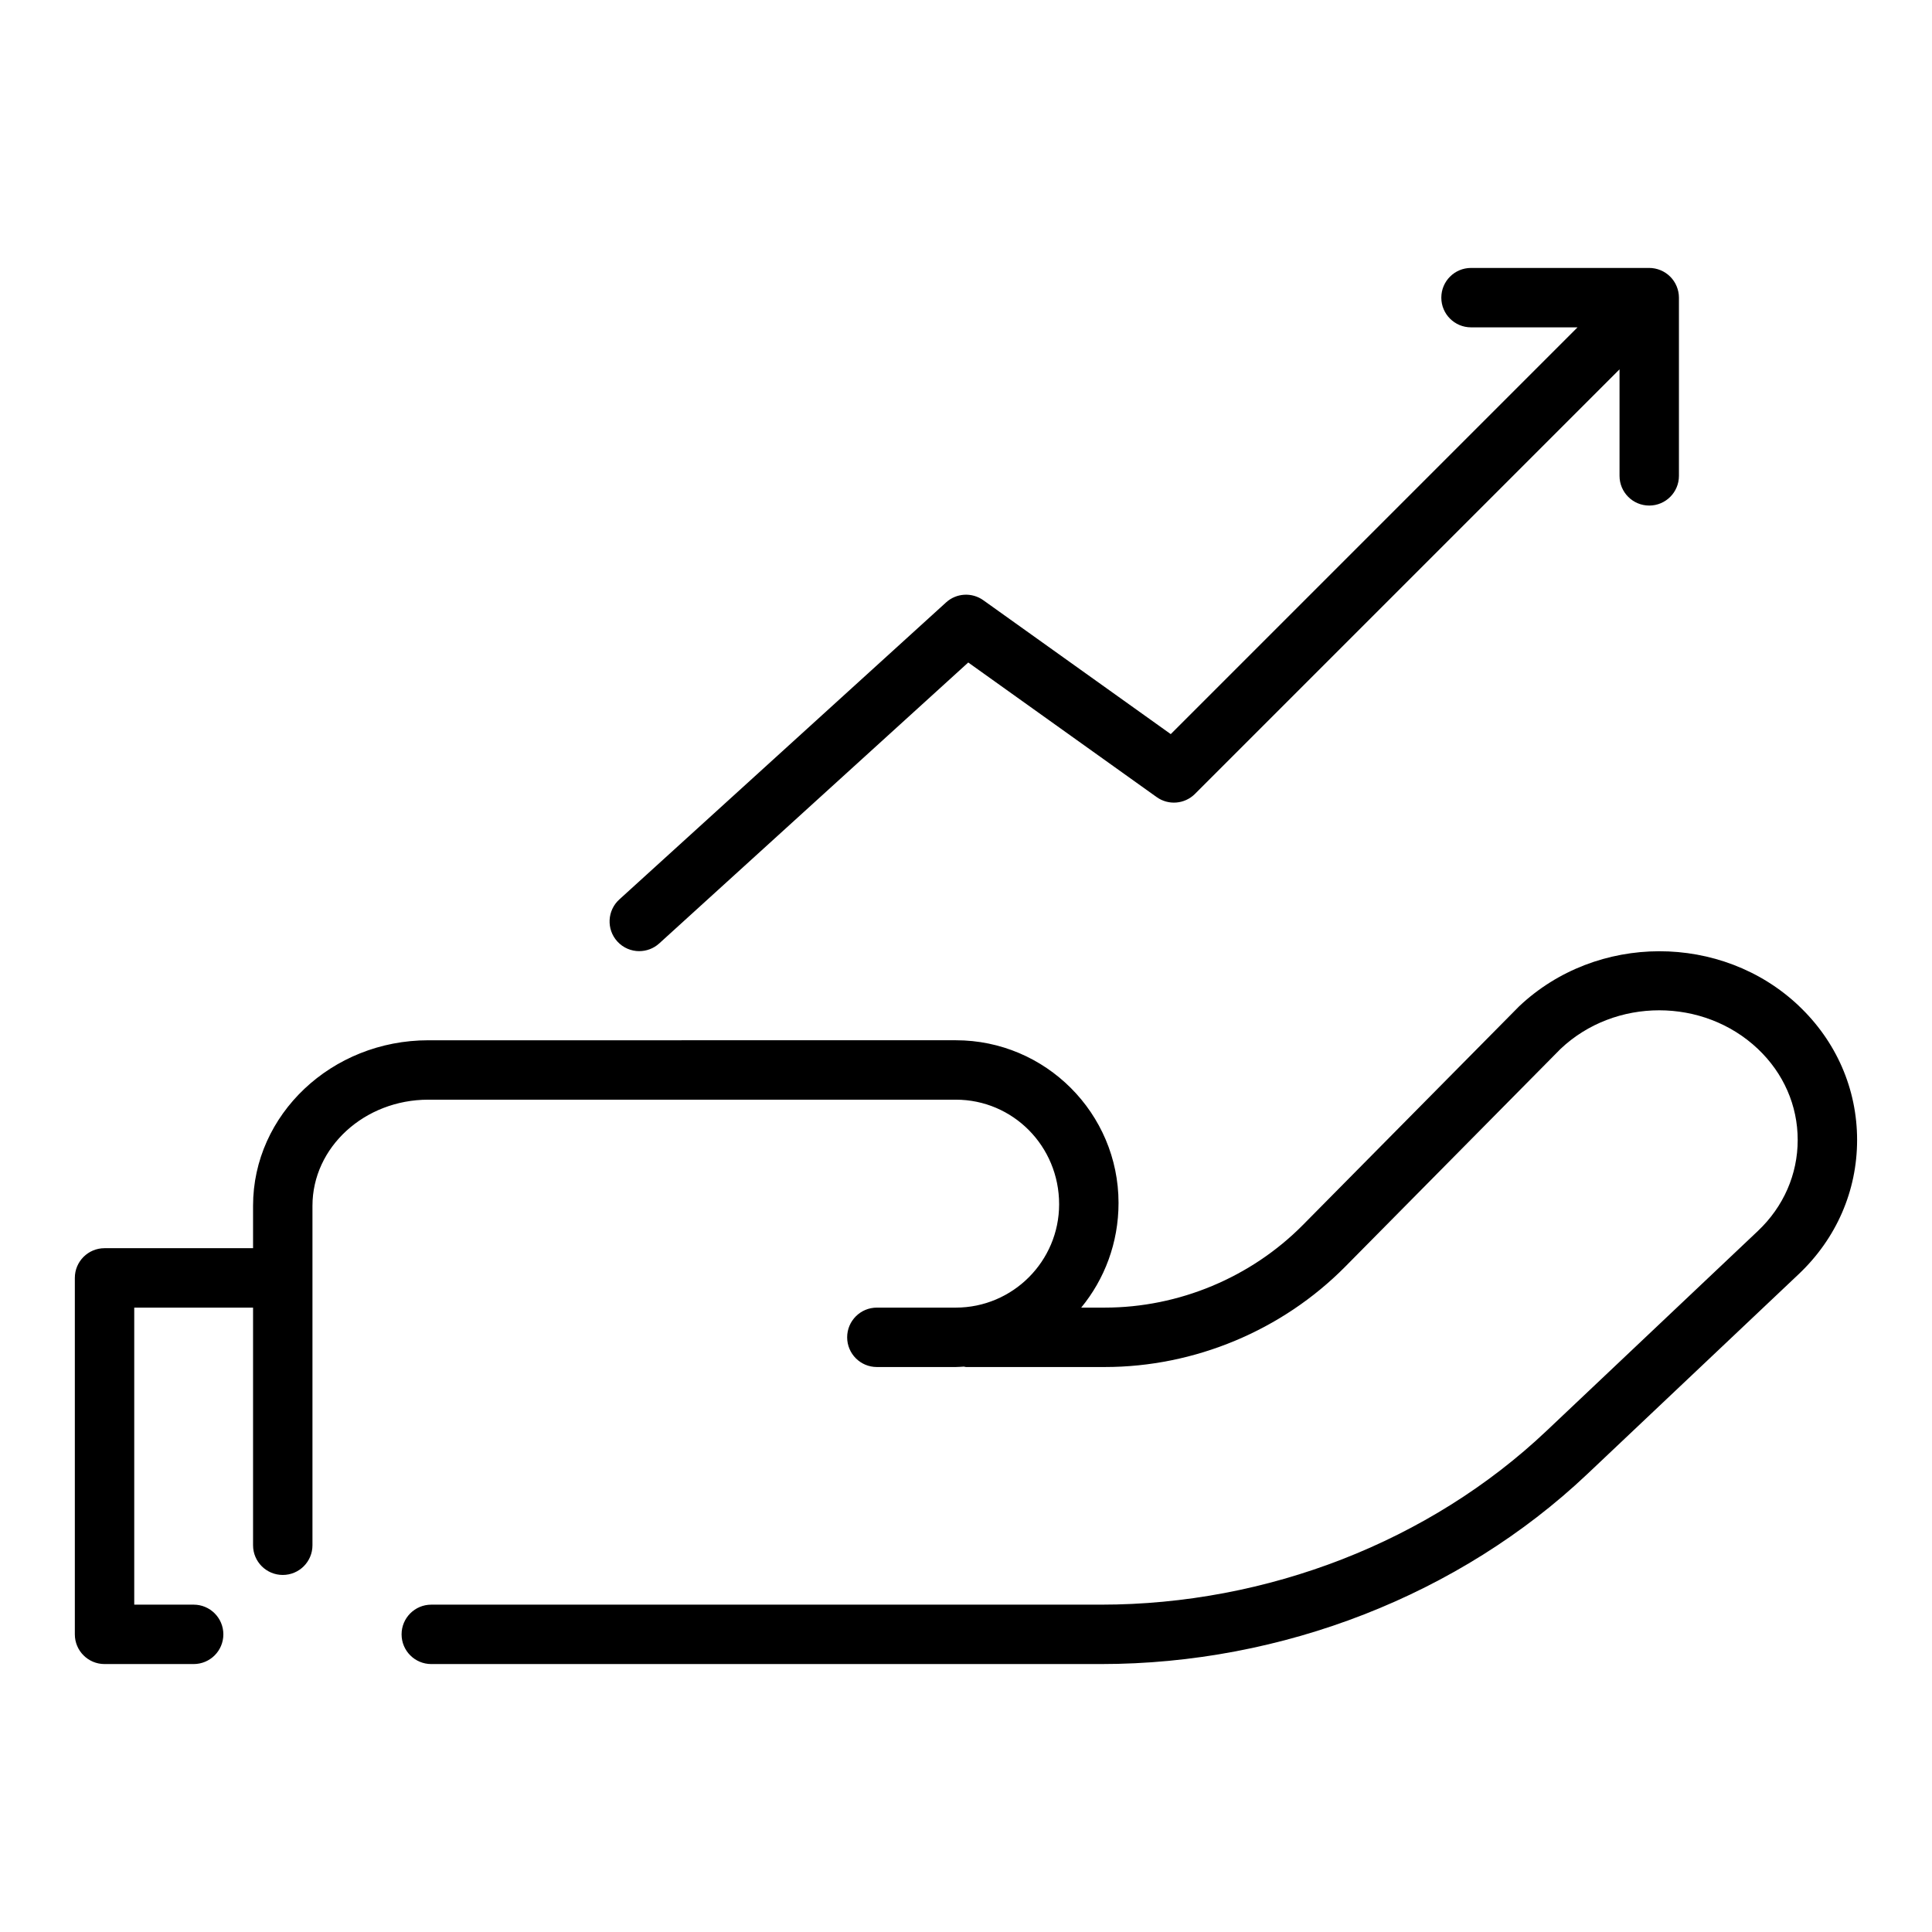 <?xml version="1.0" encoding="UTF-8"?>
<!-- Uploaded to: SVG Repo, www.svgrepo.com, Generator: SVG Repo Mixer Tools -->
<svg fill="#000000" width="800px" height="800px" version="1.1" viewBox="144 144 512 512" xmlns="http://www.w3.org/2000/svg">
 <g>
  <path d="m620.68 410.53c-20.379-19.273-53.543-19.289-74.125 0.184l-57.258 57.898c-13.773 13.93-32.914 21.918-52.504 21.918h-6.262c6.172-7.512 9.891-17.16 9.891-27.73 0-23.777-19.344-43.121-43.121-43.121l-139.79 0.004c-25.617 0-46.449 19.676-46.449 43.855v11.246h-39.359c-4.352 0-7.871 3.523-7.871 7.871v94.465c0 4.348 3.519 7.871 7.871 7.871h23.617c4.352 0 7.871-3.523 7.871-7.871 0-4.348-3.519-7.871-7.871-7.871h-15.746v-78.719h31.488v62.977c0 4.348 3.519 7.871 7.871 7.871 4.352 0 7.871-3.523 7.871-7.871v-89.965c0-15.504 13.777-28.117 30.707-28.117h139.79c15.098 0 27.375 12.281 27.375 27.711 0 15.105-12.285 27.395-27.391 27.395h-20.91c-4.352 0-7.871 3.523-7.871 7.871 0 4.348 3.519 7.871 7.871 7.871h20.91c0.727 0 1.438-0.074 2.156-0.109 0.188 0.016 0.348 0.109 0.543 0.109h36.809c23.77 0 46.984-9.691 63.699-26.59l57.07-57.715c14.406-13.637 37.883-13.637 52.289 0 6.805 6.438 10.555 15.008 10.555 24.129s-3.75 17.688-10.555 24.129l-56.059 53.016c-30.91 29.238-73.93 46.008-118.02 46.008h-177.48c-4.352 0-7.871 3.523-7.871 7.871 0 4.348 3.519 7.871 7.871 7.871h177.47c48.078 0 95.039-18.34 128.85-50.316l56.059-53.016c9.98-9.441 15.477-22.07 15.477-35.562s-5.496-26.125-15.477-35.566z"/>
  <path d="m313.41 396.06c1.891 0 3.789-0.676 5.297-2.047l81.887-74.445 49.938 35.672c3.113 2.231 7.41 1.883 10.141-0.84l112.52-112.52v28.227c0 4.348 3.519 7.871 7.871 7.871 4.352 0 7.871-3.523 7.871-7.871v-47.23c0-1.023-0.207-2.043-0.605-3.008-0.797-1.926-2.332-3.461-4.258-4.258-0.961-0.398-1.984-0.605-3.008-0.605h-47.23c-4.352 0-7.871 3.523-7.871 7.871s3.519 7.871 7.871 7.871h28.227l-107.8 107.8-49.676-35.484c-3.019-2.148-7.133-1.918-9.871 0.586l-86.594 78.719c-3.215 2.922-3.453 7.902-0.531 11.121 1.555 1.707 3.691 2.574 5.828 2.574z"/>
 </g>
</svg>
